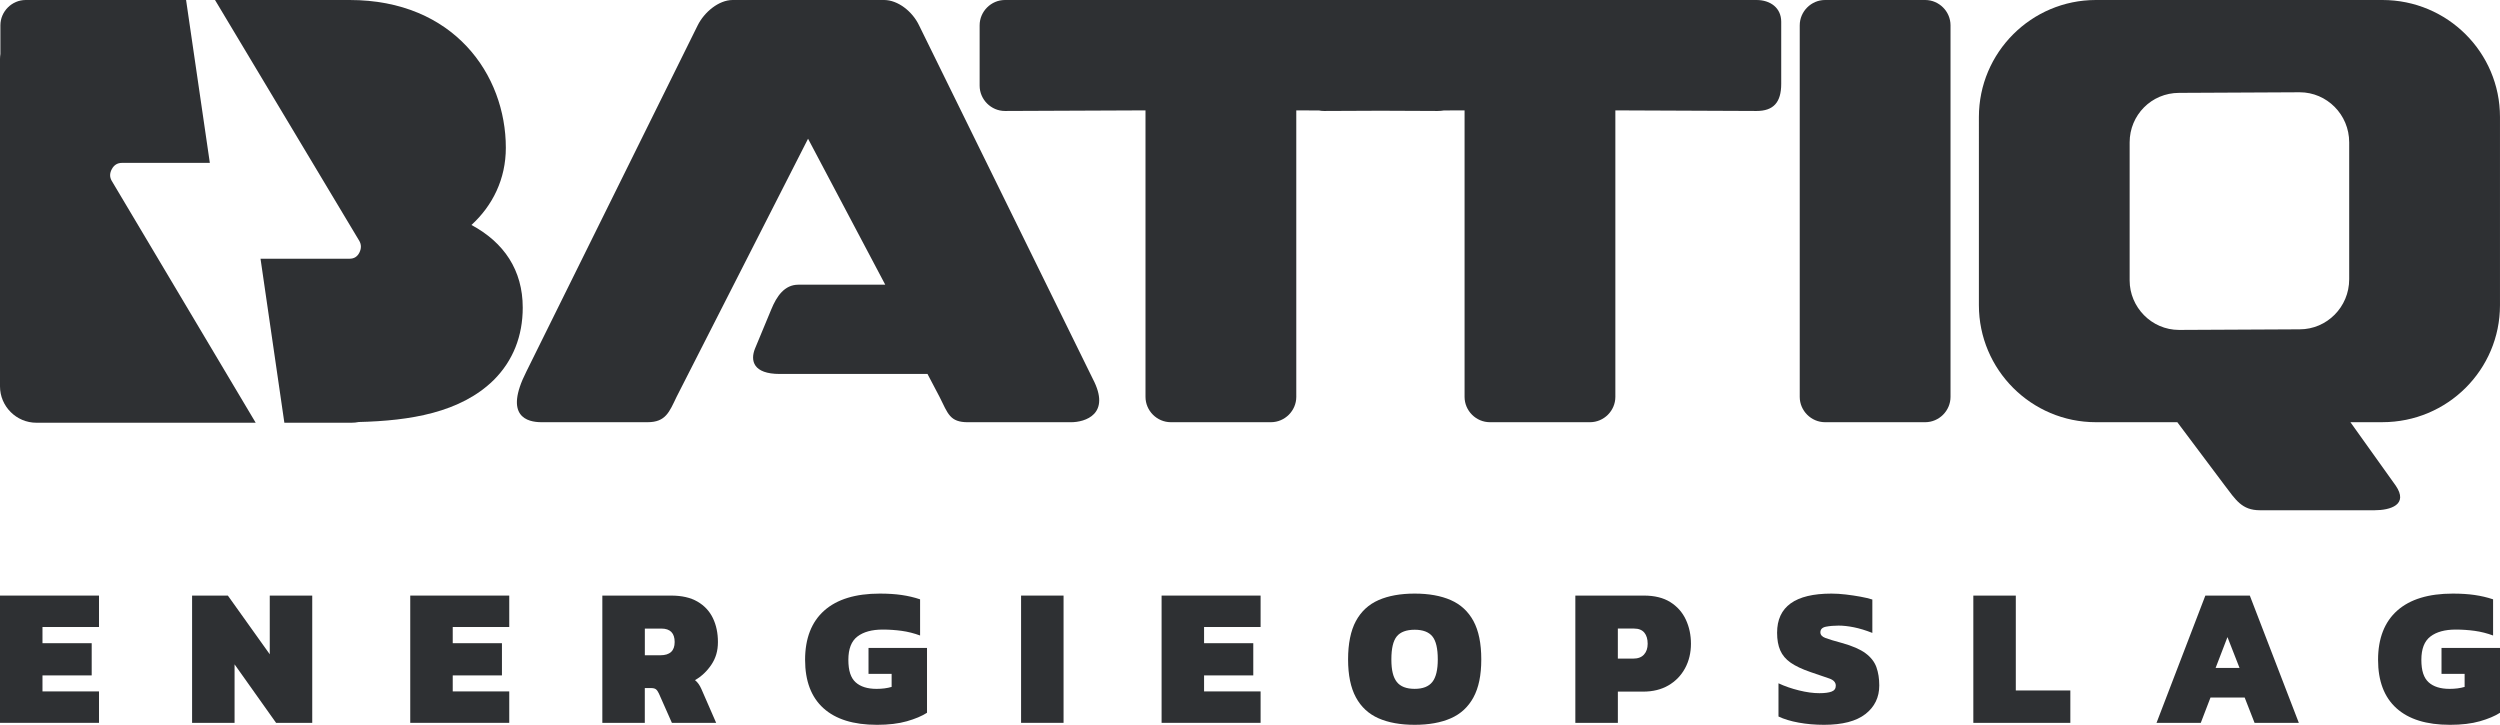 <?xml version="1.0" encoding="UTF-8"?>
<svg xmlns="http://www.w3.org/2000/svg" id="Laag_2" data-name="Laag 2" viewBox="0 0 1207.01 349.95">
  <defs>
    <style>
      .cls-1 {
        fill: #2e3033;
        stroke-width: 0px;
      }
    </style>
  </defs>
  <g id="Laag_1-2" data-name="Laag 1">
    <path class="cls-1" d="M0,348.99v-61.44h47.8v15.17h-27.29v7.82h23.76v15.55h-23.76v7.73h27.29v15.17H0Z"></path>
    <path class="cls-1" d="M92.74,348.99v-61.44h17.27l20.23,28.34v-28.34h20.51v61.44h-17.46l-20.04-28.24v28.24h-20.51Z"></path>
    <path class="cls-1" d="M198.07,348.99v-61.44h47.8v15.17h-27.29v7.82h23.76v15.55h-23.76v7.73h27.29v15.17h-47.8Z"></path>
    <path class="cls-1" d="M290.81,348.99v-61.44h33.2c5.15,0,9.4.97,12.74,2.91,3.34,1.94,5.82,4.6,7.44,7.97,1.62,3.37,2.43,7.22,2.43,11.54s-1.05,7.78-3.15,10.92c-2.1,3.15-4.74,5.65-7.92,7.49,1.21.95,2.23,2.35,3.05,4.2l7.16,16.41h-21.37l-6.3-14.22c-.45-.95-.92-1.62-1.43-2-.51-.38-1.3-.57-2.39-.57h-2.96v16.79h-20.51ZM311.32,316.36h7.54c4.58,0,6.87-2.13,6.87-6.39s-2.13-6.49-6.39-6.49h-8.01v12.88Z"></path>
    <path class="cls-1" d="M423.33,349.94c-11.26,0-19.85-2.67-25.76-8.01s-8.87-13.13-8.87-23.38,3.08-18.29,9.25-23.76c6.17-5.47,15.11-8.2,26.81-8.2,3.94,0,7.46.22,10.54.67,3.08.45,6.06,1.14,8.92,2.1v17.46c-2.93-1.08-5.88-1.83-8.87-2.24-2.99-.41-6.04-.62-9.16-.62-5.22,0-9.29,1.11-12.21,3.34-2.93,2.23-4.39,5.98-4.39,11.26s1.16,8.7,3.48,10.83c2.32,2.13,5.71,3.2,10.16,3.2,2.73,0,5.15-.32,7.25-.95v-6.3h-11.16v-12.5h28.24v31.29c-2.48,1.59-5.72,2.96-9.73,4.1-4.01,1.14-8.84,1.72-14.5,1.72Z"></path>
    <path class="cls-1" d="M492.98,348.99v-61.44h20.51v61.44h-20.51Z"></path>
    <path class="cls-1" d="M560.82,348.99v-61.44h47.8v15.17h-27.29v7.82h23.76v15.55h-23.76v7.73h27.29v15.17h-47.8Z"></path>
    <path class="cls-1" d="M683.01,349.94c-6.87,0-12.69-1.05-17.46-3.15s-8.41-5.47-10.92-10.11c-2.51-4.64-3.77-10.75-3.77-18.32s1.26-13.87,3.77-18.51c2.51-4.64,6.15-8.01,10.92-10.11s10.59-3.15,17.46-3.15,12.69,1.05,17.46,3.15,8.41,5.47,10.93,10.11c2.51,4.64,3.77,10.81,3.77,18.51s-1.26,13.68-3.77,18.32c-2.51,4.64-6.15,8.01-10.93,10.11s-10.59,3.15-17.46,3.15ZM683.01,332.58c3.94,0,6.79-1.11,8.54-3.34,1.75-2.23,2.62-5.85,2.62-10.88,0-5.28-.87-8.98-2.62-11.12-1.75-2.13-4.6-3.2-8.54-3.2s-6.89,1.07-8.63,3.2c-1.75,2.13-2.62,5.84-2.62,11.12s.87,8.65,2.62,10.88c1.75,2.23,4.63,3.34,8.63,3.34Z"></path>
    <path class="cls-1" d="M760.58,348.99v-61.44h33.11c5.15,0,9.4,1.05,12.74,3.15,3.34,2.1,5.83,4.91,7.49,8.44,1.65,3.53,2.48,7.43,2.48,11.69s-.95,8.33-2.86,11.83c-1.91,3.5-4.58,6.25-8.01,8.25-3.43,2-7.51,3.01-12.21,3.01h-12.21v15.07h-20.51ZM781.09,317.98h7.44c2.29,0,4.02-.65,5.2-1.96,1.18-1.3,1.77-3.04,1.77-5.2,0-2.29-.54-4.09-1.62-5.39-1.08-1.3-2.74-1.96-4.96-1.96h-7.82v14.5Z"></path>
    <path class="cls-1" d="M880.6,349.94c-4.26,0-8.32-.35-12.16-1.05-3.85-.7-7.11-1.68-9.78-2.96v-16.03c2.99,1.4,6.28,2.54,9.88,3.43,3.59.89,6.88,1.34,9.87,1.34,2.54,0,4.5-.25,5.87-.76,1.37-.51,2.05-1.46,2.05-2.86,0-1.59-1.05-2.75-3.15-3.48-2.1-.73-5.12-1.77-9.06-3.1-4.07-1.4-7.27-2.91-9.59-4.53-2.32-1.62-3.99-3.59-5.01-5.92-1.02-2.32-1.53-5.17-1.53-8.54,0-12.59,8.74-18.89,26.24-18.89,2.16,0,4.47.14,6.92.43,2.45.29,4.8.64,7.06,1.05,2.26.41,4.18.87,5.77,1.38v16.12c-3.24-1.27-6.22-2.18-8.92-2.72-2.7-.54-5.17-.81-7.39-.81s-4.25.18-6.06.52c-1.81.35-2.72,1.26-2.72,2.72,0,1.21.8,2.12,2.39,2.72,1.59.61,4.26,1.42,8.01,2.43,5.02,1.4,8.82,3.05,11.4,4.96,2.58,1.91,4.32,4.15,5.25,6.73.92,2.58,1.38,5.52,1.38,8.83,0,5.72-2.23,10.32-6.68,13.79-4.45,3.47-11.13,5.2-20.04,5.2Z"></path>
    <path class="cls-1" d="M952.73,348.99v-61.44h20.51v45.8h26.33v15.65h-46.85Z"></path>
    <path class="cls-1" d="M1041.18,348.99l23.57-61.44h21.47l23.66,61.44h-21.37l-4.77-12.21h-16.51l-4.68,12.21h-21.37ZM1069.71,322.47h11.54l-5.82-14.88-5.72,14.88Z"></path>
    <path class="cls-1" d="M1182.77,349.94c-11.26,0-19.84-2.67-25.76-8.01-5.92-5.34-8.87-13.13-8.87-23.38s3.09-18.29,9.26-23.76c6.17-5.47,15.11-8.2,26.81-8.2,3.94,0,7.46.22,10.54.67,3.09.45,6.06,1.14,8.92,2.1v17.46c-2.93-1.08-5.88-1.83-8.87-2.24-2.99-.41-6.04-.62-9.16-.62-5.22,0-9.29,1.11-12.21,3.34-2.93,2.23-4.39,5.98-4.39,11.26s1.16,8.7,3.48,10.83c2.32,2.13,5.71,3.2,10.16,3.2,2.73,0,5.15-.32,7.25-.95v-6.3h-11.16v-12.5h28.24v31.29c-2.48,1.59-5.72,2.96-9.73,4.1-4.01,1.14-8.84,1.72-14.5,1.72Z"></path>
    <g>
      <path class="cls-1" d="M527.59,182.88c9.03,17.18-3.79,20.97-10.48,20.97h-49.8c-8.74,0-9.61-4.08-13.69-12.23l-5.82-11.07h-71.35c-12.81,0-14.27-6.41-11.94-12.23l7.86-18.93c2.62-6.41,6.41-11.94,13.1-11.94h41.93l-37.27-70.47-63.48,124.63c-3.5,7.28-5.24,12.23-13.98,12.23h-51.25c-6.7,0-18.35-2.62-7.28-24.46L336.85,12.23c3.2-6.41,10.19-12.23,16.89-12.23h73.09c6.7,0,13.69,5.53,16.89,12.23l83.87,170.65Z"></path>
      <path class="cls-1" d="M848.03,0h-362.83c-6.7,0-12.23,5.53-12.23,12.23v29.12c0,6.7,5.53,12.23,12.23,12.23l67.85-.29v138.32c0,6.7,5.53,12.23,12.23,12.23h48.34c6.7,0,12.23-5.53,12.23-12.23V53.29l10.98.05c.78.16,1.58.24,2.41.24l27.32-.12,27.44.12c1.14,0,2.18-.09,3.15-.25l9.95-.04v138.32c0,6.7,5.53,12.23,12.23,12.23h48.34c6.7,0,12.23-5.53,12.23-12.23V53.29l68.14.29c8.15,0,11.94-4.08,11.94-13.1V10.48C859.97,3.79,854.73,0,848.03,0Z"></path>
      <path class="cls-1" d="M929.49,0c6.7,0,12.23,5.53,12.23,12.23v179.38c0,6.7-5.53,12.23-12.23,12.23h-48.34c-6.7,0-12.23-5.53-12.23-12.23V12.23c0-6.7,5.53-12.23,12.23-12.23h48.34Z"></path>
      <path class="cls-1" d="M1150.22,0c31.45,0,56.78,25.33,56.78,56.49v90.85c0,31.16-25.33,56.49-56.78,56.49h-15.43l21.84,30.58c6.41,9.32-2.62,11.94-10.19,11.94h-55.33c-8.74,0-11.65-4.95-17.18-12.23l-22.71-30.28h-39.31c-31.16,0-56.49-25.33-56.49-56.49V56.49c0-31.16,25.33-56.49,56.49-56.49h138.32ZM1134.2,68.72c0-13.39-10.77-24.17-23.88-24.17l-58.24.29c-13.4,0-23.88,10.77-23.88,23.88v66.69c0,12.81,10.48,23.88,23.88,23.88l58.24-.29c13.11,0,23.88-10.77,23.88-24.17v-66.1Z"></path>
      <path class="cls-1" d="M54.02,81.59c1.08-1.96,2.7-2.95,4.86-2.95h42.43L89.84,0H12.42C5.72,0,.19,5.53.19,12.23v13.84c-.11.8-.19,1.61-.19,2.43v158.04c0,9.66,7.9,17.56,17.56,17.56h105.89L53.87,87.19c-.98-1.77-.93-3.63.15-5.6Z"></path>
      <path class="cls-1" d="M227.62,108.62c10.19-9.32,16.6-22.13,16.6-37.27C244.22,36.11,219.18,0,168.8,0h-64.99l69.7,116.36c.98,1.77.98,3.63,0,5.6-.98,1.96-2.55,2.95-4.71,2.95h-43.02l11.51,79.19h32.46c1.19,0,2.34-.12,3.46-.35,24.75-.6,49.13-4.5,65.19-20.29,9.32-9.32,13.98-21.26,13.98-34.94,0-18.06-9.03-31.45-24.75-39.89Z"></path>
    </g>
  </g>
</svg>
